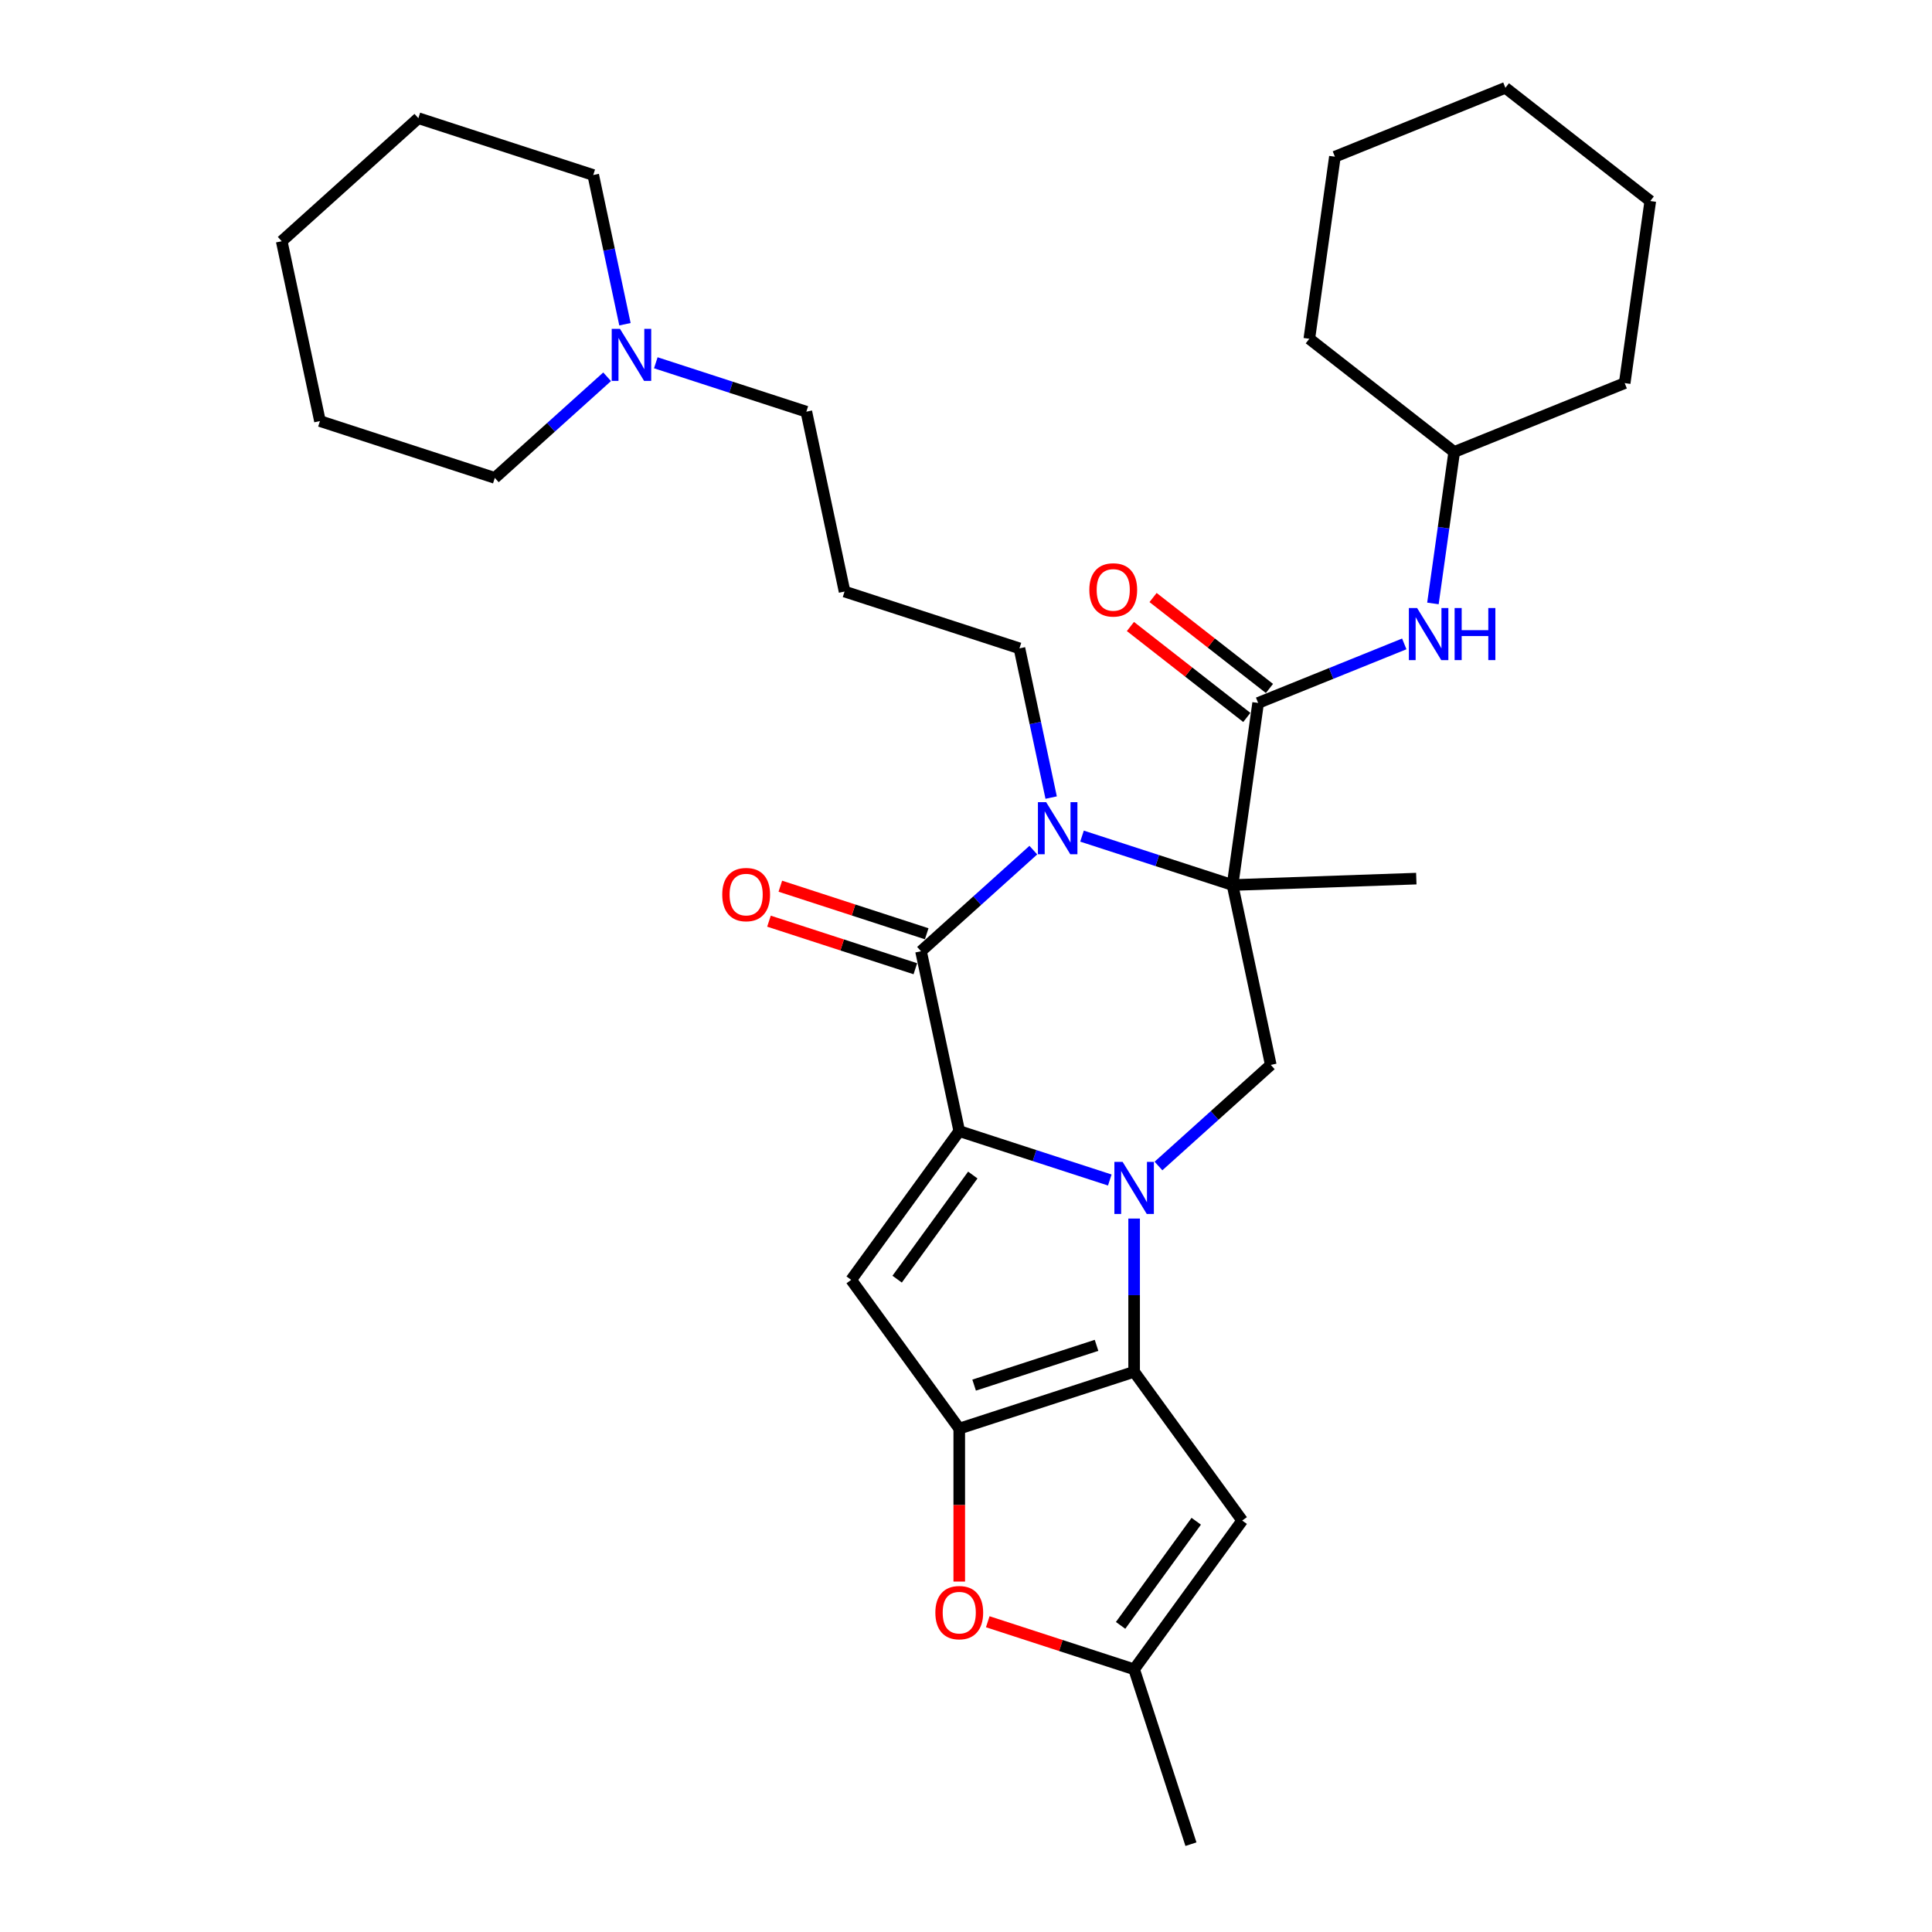 <?xml version='1.0' encoding='iso-8859-1'?>
<svg version='1.1' baseProfile='full'
              xmlns='http://www.w3.org/2000/svg'
                      xmlns:rdkit='http://www.rdkit.org/xml'
                      xmlns:xlink='http://www.w3.org/1999/xlink'
                  xml:space='preserve'
width='1000px' height='1000px' viewBox='0 0 1000 1000'>
<!-- END OF HEADER -->
<rect style='opacity:1.0;fill:#FFFFFF;stroke:none' width='1000' height='1000' x='0' y='0'> </rect>
<path class='bond-0' d='M 574.423,610.772 L 535.466,598.115' style='fill:none;fill-rule:evenodd;stroke:#0000FF;stroke-width:6px;stroke-linecap:butt;stroke-linejoin:miter;stroke-opacity:1' />
<path class='bond-0' d='M 535.466,598.115 L 496.509,585.457' style='fill:none;fill-rule:evenodd;stroke:#000000;stroke-width:6px;stroke-linecap:butt;stroke-linejoin:miter;stroke-opacity:1' />
<path class='bond-2' d='M 587.023,630.722 L 587.023,670.381' style='fill:none;fill-rule:evenodd;stroke:#0000FF;stroke-width:6px;stroke-linecap:butt;stroke-linejoin:miter;stroke-opacity:1' />
<path class='bond-2' d='M 587.023,670.381 L 587.023,710.039' style='fill:none;fill-rule:evenodd;stroke:#000000;stroke-width:6px;stroke-linecap:butt;stroke-linejoin:miter;stroke-opacity:1' />
<path class='bond-8' d='M 599.624,603.521 L 628.687,577.352' style='fill:none;fill-rule:evenodd;stroke:#0000FF;stroke-width:6px;stroke-linecap:butt;stroke-linejoin:miter;stroke-opacity:1' />
<path class='bond-8' d='M 628.687,577.352 L 657.75,551.184' style='fill:none;fill-rule:evenodd;stroke:#000000;stroke-width:6px;stroke-linecap:butt;stroke-linejoin:miter;stroke-opacity:1' />
<path class='bond-4' d='M 496.509,585.457 L 476.722,492.364' style='fill:none;fill-rule:evenodd;stroke:#000000;stroke-width:6px;stroke-linecap:butt;stroke-linejoin:miter;stroke-opacity:1' />
<path class='bond-6' d='M 496.509,585.457 L 440.568,662.453' style='fill:none;fill-rule:evenodd;stroke:#000000;stroke-width:6px;stroke-linecap:butt;stroke-linejoin:miter;stroke-opacity:1' />
<path class='bond-6' d='M 503.517,608.194 L 464.358,662.092' style='fill:none;fill-rule:evenodd;stroke:#000000;stroke-width:6px;stroke-linecap:butt;stroke-linejoin:miter;stroke-opacity:1' />
<path class='bond-1' d='M 637.963,458.091 L 657.75,551.184' style='fill:none;fill-rule:evenodd;stroke:#000000;stroke-width:6px;stroke-linecap:butt;stroke-linejoin:miter;stroke-opacity:1' />
<path class='bond-3' d='M 637.963,458.091 L 599.006,445.434' style='fill:none;fill-rule:evenodd;stroke:#000000;stroke-width:6px;stroke-linecap:butt;stroke-linejoin:miter;stroke-opacity:1' />
<path class='bond-3' d='M 599.006,445.434 L 560.049,432.776' style='fill:none;fill-rule:evenodd;stroke:#0000FF;stroke-width:6px;stroke-linecap:butt;stroke-linejoin:miter;stroke-opacity:1' />
<path class='bond-7' d='M 637.963,458.091 L 651.208,363.845' style='fill:none;fill-rule:evenodd;stroke:#000000;stroke-width:6px;stroke-linecap:butt;stroke-linejoin:miter;stroke-opacity:1' />
<path class='bond-17' d='M 637.963,458.091 L 733.077,454.77' style='fill:none;fill-rule:evenodd;stroke:#000000;stroke-width:6px;stroke-linecap:butt;stroke-linejoin:miter;stroke-opacity:1' />
<path class='bond-5' d='M 587.023,710.039 L 496.509,739.449' style='fill:none;fill-rule:evenodd;stroke:#000000;stroke-width:6px;stroke-linecap:butt;stroke-linejoin:miter;stroke-opacity:1' />
<path class='bond-5' d='M 567.564,696.348 L 504.204,716.935' style='fill:none;fill-rule:evenodd;stroke:#000000;stroke-width:6px;stroke-linecap:butt;stroke-linejoin:miter;stroke-opacity:1' />
<path class='bond-9' d='M 587.023,710.039 L 642.964,787.035' style='fill:none;fill-rule:evenodd;stroke:#000000;stroke-width:6px;stroke-linecap:butt;stroke-linejoin:miter;stroke-opacity:1' />
<path class='bond-16' d='M 544.078,412.826 L 535.87,374.207' style='fill:none;fill-rule:evenodd;stroke:#0000FF;stroke-width:6px;stroke-linecap:butt;stroke-linejoin:miter;stroke-opacity:1' />
<path class='bond-16' d='M 535.87,374.207 L 527.661,335.589' style='fill:none;fill-rule:evenodd;stroke:#000000;stroke-width:6px;stroke-linecap:butt;stroke-linejoin:miter;stroke-opacity:1' />
<path class='bond-33' d='M 534.848,440.027 L 505.785,466.196' style='fill:none;fill-rule:evenodd;stroke:#0000FF;stroke-width:6px;stroke-linecap:butt;stroke-linejoin:miter;stroke-opacity:1' />
<path class='bond-33' d='M 505.785,466.196 L 476.722,492.364' style='fill:none;fill-rule:evenodd;stroke:#000000;stroke-width:6px;stroke-linecap:butt;stroke-linejoin:miter;stroke-opacity:1' />
<path class='bond-13' d='M 479.663,483.313 L 441.781,471.004' style='fill:none;fill-rule:evenodd;stroke:#000000;stroke-width:6px;stroke-linecap:butt;stroke-linejoin:miter;stroke-opacity:1' />
<path class='bond-13' d='M 441.781,471.004 L 403.9,458.696' style='fill:none;fill-rule:evenodd;stroke:#FF0000;stroke-width:6px;stroke-linecap:butt;stroke-linejoin:miter;stroke-opacity:1' />
<path class='bond-13' d='M 473.781,501.416 L 435.899,489.107' style='fill:none;fill-rule:evenodd;stroke:#000000;stroke-width:6px;stroke-linecap:butt;stroke-linejoin:miter;stroke-opacity:1' />
<path class='bond-13' d='M 435.899,489.107 L 398.018,476.799' style='fill:none;fill-rule:evenodd;stroke:#FF0000;stroke-width:6px;stroke-linecap:butt;stroke-linejoin:miter;stroke-opacity:1' />
<path class='bond-10' d='M 496.509,739.449 L 496.509,779.031' style='fill:none;fill-rule:evenodd;stroke:#000000;stroke-width:6px;stroke-linecap:butt;stroke-linejoin:miter;stroke-opacity:1' />
<path class='bond-10' d='M 496.509,779.031 L 496.509,818.613' style='fill:none;fill-rule:evenodd;stroke:#FF0000;stroke-width:6px;stroke-linecap:butt;stroke-linejoin:miter;stroke-opacity:1' />
<path class='bond-32' d='M 496.509,739.449 L 440.568,662.453' style='fill:none;fill-rule:evenodd;stroke:#000000;stroke-width:6px;stroke-linecap:butt;stroke-linejoin:miter;stroke-opacity:1' />
<path class='bond-12' d='M 651.208,363.845 L 689.029,348.565' style='fill:none;fill-rule:evenodd;stroke:#000000;stroke-width:6px;stroke-linecap:butt;stroke-linejoin:miter;stroke-opacity:1' />
<path class='bond-12' d='M 689.029,348.565 L 726.85,333.284' style='fill:none;fill-rule:evenodd;stroke:#0000FF;stroke-width:6px;stroke-linecap:butt;stroke-linejoin:miter;stroke-opacity:1' />
<path class='bond-15' d='M 657.068,356.346 L 626.945,332.811' style='fill:none;fill-rule:evenodd;stroke:#000000;stroke-width:6px;stroke-linecap:butt;stroke-linejoin:miter;stroke-opacity:1' />
<path class='bond-15' d='M 626.945,332.811 L 596.822,309.277' style='fill:none;fill-rule:evenodd;stroke:#FF0000;stroke-width:6px;stroke-linecap:butt;stroke-linejoin:miter;stroke-opacity:1' />
<path class='bond-15' d='M 645.349,371.345 L 615.226,347.811' style='fill:none;fill-rule:evenodd;stroke:#000000;stroke-width:6px;stroke-linecap:butt;stroke-linejoin:miter;stroke-opacity:1' />
<path class='bond-15' d='M 615.226,347.811 L 585.104,324.276' style='fill:none;fill-rule:evenodd;stroke:#FF0000;stroke-width:6px;stroke-linecap:butt;stroke-linejoin:miter;stroke-opacity:1' />
<path class='bond-11' d='M 642.964,787.035 L 587.023,864.031' style='fill:none;fill-rule:evenodd;stroke:#000000;stroke-width:6px;stroke-linecap:butt;stroke-linejoin:miter;stroke-opacity:1' />
<path class='bond-11' d='M 619.174,787.396 L 580.015,841.294' style='fill:none;fill-rule:evenodd;stroke:#000000;stroke-width:6px;stroke-linecap:butt;stroke-linejoin:miter;stroke-opacity:1' />
<path class='bond-34' d='M 511.261,839.414 L 549.142,851.723' style='fill:none;fill-rule:evenodd;stroke:#FF0000;stroke-width:6px;stroke-linecap:butt;stroke-linejoin:miter;stroke-opacity:1' />
<path class='bond-34' d='M 549.142,851.723 L 587.023,864.031' style='fill:none;fill-rule:evenodd;stroke:#000000;stroke-width:6px;stroke-linecap:butt;stroke-linejoin:miter;stroke-opacity:1' />
<path class='bond-21' d='M 587.023,864.031 L 616.433,954.545' style='fill:none;fill-rule:evenodd;stroke:#000000;stroke-width:6px;stroke-linecap:butt;stroke-linejoin:miter;stroke-opacity:1' />
<path class='bond-19' d='M 741.679,312.337 L 747.187,273.142' style='fill:none;fill-rule:evenodd;stroke:#0000FF;stroke-width:6px;stroke-linecap:butt;stroke-linejoin:miter;stroke-opacity:1' />
<path class='bond-19' d='M 747.187,273.142 L 752.696,233.947' style='fill:none;fill-rule:evenodd;stroke:#000000;stroke-width:6px;stroke-linecap:butt;stroke-linejoin:miter;stroke-opacity:1' />
<path class='bond-14' d='M 339.446,187.771 L 378.403,200.429' style='fill:none;fill-rule:evenodd;stroke:#0000FF;stroke-width:6px;stroke-linecap:butt;stroke-linejoin:miter;stroke-opacity:1' />
<path class='bond-14' d='M 378.403,200.429 L 417.359,213.086' style='fill:none;fill-rule:evenodd;stroke:#000000;stroke-width:6px;stroke-linecap:butt;stroke-linejoin:miter;stroke-opacity:1' />
<path class='bond-22' d='M 314.244,195.022 L 285.181,221.191' style='fill:none;fill-rule:evenodd;stroke:#0000FF;stroke-width:6px;stroke-linecap:butt;stroke-linejoin:miter;stroke-opacity:1' />
<path class='bond-22' d='M 285.181,221.191 L 256.118,247.359' style='fill:none;fill-rule:evenodd;stroke:#000000;stroke-width:6px;stroke-linecap:butt;stroke-linejoin:miter;stroke-opacity:1' />
<path class='bond-23' d='M 323.475,167.821 L 315.266,129.202' style='fill:none;fill-rule:evenodd;stroke:#0000FF;stroke-width:6px;stroke-linecap:butt;stroke-linejoin:miter;stroke-opacity:1' />
<path class='bond-23' d='M 315.266,129.202 L 307.058,90.584' style='fill:none;fill-rule:evenodd;stroke:#000000;stroke-width:6px;stroke-linecap:butt;stroke-linejoin:miter;stroke-opacity:1' />
<path class='bond-18' d='M 527.661,335.589 L 437.147,306.179' style='fill:none;fill-rule:evenodd;stroke:#000000;stroke-width:6px;stroke-linecap:butt;stroke-linejoin:miter;stroke-opacity:1' />
<path class='bond-20' d='M 437.147,306.179 L 417.359,213.086' style='fill:none;fill-rule:evenodd;stroke:#000000;stroke-width:6px;stroke-linecap:butt;stroke-linejoin:miter;stroke-opacity:1' />
<path class='bond-24' d='M 752.696,233.947 L 840.938,198.295' style='fill:none;fill-rule:evenodd;stroke:#000000;stroke-width:6px;stroke-linecap:butt;stroke-linejoin:miter;stroke-opacity:1' />
<path class='bond-25' d='M 752.696,233.947 L 677.699,175.353' style='fill:none;fill-rule:evenodd;stroke:#000000;stroke-width:6px;stroke-linecap:butt;stroke-linejoin:miter;stroke-opacity:1' />
<path class='bond-26' d='M 256.118,247.359 L 165.604,217.949' style='fill:none;fill-rule:evenodd;stroke:#000000;stroke-width:6px;stroke-linecap:butt;stroke-linejoin:miter;stroke-opacity:1' />
<path class='bond-27' d='M 307.058,90.584 L 216.543,61.174' style='fill:none;fill-rule:evenodd;stroke:#000000;stroke-width:6px;stroke-linecap:butt;stroke-linejoin:miter;stroke-opacity:1' />
<path class='bond-29' d='M 840.938,198.295 L 854.184,104.049' style='fill:none;fill-rule:evenodd;stroke:#000000;stroke-width:6px;stroke-linecap:butt;stroke-linejoin:miter;stroke-opacity:1' />
<path class='bond-28' d='M 677.699,175.353 L 690.944,81.107' style='fill:none;fill-rule:evenodd;stroke:#000000;stroke-width:6px;stroke-linecap:butt;stroke-linejoin:miter;stroke-opacity:1' />
<path class='bond-36' d='M 165.604,217.949 L 145.816,124.857' style='fill:none;fill-rule:evenodd;stroke:#000000;stroke-width:6px;stroke-linecap:butt;stroke-linejoin:miter;stroke-opacity:1' />
<path class='bond-31' d='M 216.543,61.174 L 145.816,124.857' style='fill:none;fill-rule:evenodd;stroke:#000000;stroke-width:6px;stroke-linecap:butt;stroke-linejoin:miter;stroke-opacity:1' />
<path class='bond-30' d='M 690.944,81.107 L 779.187,45.455' style='fill:none;fill-rule:evenodd;stroke:#000000;stroke-width:6px;stroke-linecap:butt;stroke-linejoin:miter;stroke-opacity:1' />
<path class='bond-35' d='M 854.184,104.049 L 779.187,45.455' style='fill:none;fill-rule:evenodd;stroke:#000000;stroke-width:6px;stroke-linecap:butt;stroke-linejoin:miter;stroke-opacity:1' />
<path  class='atom-0' d='M 581.066 601.39
L 589.898 615.666
Q 590.773 617.075, 592.182 619.625
Q 593.59 622.176, 593.666 622.328
L 593.666 601.39
L 597.245 601.39
L 597.245 628.343
L 593.552 628.343
L 584.073 612.735
Q 582.969 610.908, 581.789 608.814
Q 580.647 606.72, 580.304 606.073
L 580.304 628.343
L 576.802 628.343
L 576.802 601.39
L 581.066 601.39
' fill='#0000FF'/>
<path  class='atom-4' d='M 541.491 415.205
L 550.323 429.481
Q 551.198 430.889, 552.607 433.44
Q 554.015 435.991, 554.091 436.143
L 554.091 415.205
L 557.67 415.205
L 557.67 442.158
L 553.977 442.158
L 544.498 426.55
Q 543.394 424.722, 542.214 422.628
Q 541.072 420.535, 540.729 419.888
L 540.729 442.158
L 537.227 442.158
L 537.227 415.205
L 541.491 415.205
' fill='#0000FF'/>
<path  class='atom-11' d='M 484.137 834.697
Q 484.137 828.226, 487.334 824.609
Q 490.532 820.993, 496.509 820.993
Q 502.486 820.993, 505.684 824.609
Q 508.881 828.226, 508.881 834.697
Q 508.881 841.245, 505.646 844.976
Q 502.41 848.669, 496.509 848.669
Q 490.57 848.669, 487.334 844.976
Q 484.137 841.283, 484.137 834.697
M 496.509 845.623
Q 500.621 845.623, 502.829 842.882
Q 505.075 840.103, 505.075 834.697
Q 505.075 829.406, 502.829 826.741
Q 500.621 824.038, 496.509 824.038
Q 492.398 824.038, 490.152 826.703
Q 487.944 829.368, 487.944 834.697
Q 487.944 840.141, 490.152 842.882
Q 492.398 845.623, 496.509 845.623
' fill='#FF0000'/>
<path  class='atom-13' d='M 733.493 314.717
L 742.325 328.992
Q 743.2 330.401, 744.609 332.952
Q 746.017 335.502, 746.093 335.655
L 746.093 314.717
L 749.672 314.717
L 749.672 341.669
L 745.979 341.669
L 736.5 326.061
Q 735.396 324.234, 734.216 322.14
Q 733.074 320.046, 732.731 319.399
L 732.731 341.669
L 729.229 341.669
L 729.229 314.717
L 733.493 314.717
' fill='#0000FF'/>
<path  class='atom-13' d='M 752.908 314.717
L 756.562 314.717
L 756.562 326.175
L 770.343 326.175
L 770.343 314.717
L 773.998 314.717
L 773.998 341.669
L 770.343 341.669
L 770.343 329.221
L 756.562 329.221
L 756.562 341.669
L 752.908 341.669
L 752.908 314.717
' fill='#0000FF'/>
<path  class='atom-14' d='M 373.835 463.03
Q 373.835 456.559, 377.033 452.942
Q 380.23 449.326, 386.207 449.326
Q 392.184 449.326, 395.382 452.942
Q 398.58 456.559, 398.58 463.03
Q 398.58 469.578, 395.344 473.309
Q 392.108 477.002, 386.207 477.002
Q 380.269 477.002, 377.033 473.309
Q 373.835 469.616, 373.835 463.03
M 386.207 473.956
Q 390.319 473.956, 392.527 471.215
Q 394.773 468.436, 394.773 463.03
Q 394.773 457.739, 392.527 455.074
Q 390.319 452.371, 386.207 452.371
Q 382.096 452.371, 379.85 455.036
Q 377.642 457.701, 377.642 463.03
Q 377.642 468.474, 379.85 471.215
Q 382.096 473.956, 386.207 473.956
' fill='#FF0000'/>
<path  class='atom-15' d='M 320.887 170.2
L 329.719 184.476
Q 330.595 185.884, 332.003 188.435
Q 333.412 190.986, 333.488 191.138
L 333.488 170.2
L 337.066 170.2
L 337.066 197.153
L 333.374 197.153
L 323.895 181.545
Q 322.791 179.717, 321.611 177.624
Q 320.468 175.53, 320.126 174.883
L 320.126 197.153
L 316.623 197.153
L 316.623 170.2
L 320.887 170.2
' fill='#0000FF'/>
<path  class='atom-16' d='M 563.839 305.327
Q 563.839 298.856, 567.037 295.239
Q 570.235 291.623, 576.211 291.623
Q 582.188 291.623, 585.386 295.239
Q 588.584 298.856, 588.584 305.327
Q 588.584 311.875, 585.348 315.606
Q 582.112 319.299, 576.211 319.299
Q 570.273 319.299, 567.037 315.606
Q 563.839 311.913, 563.839 305.327
M 576.211 316.253
Q 580.323 316.253, 582.531 313.512
Q 584.777 310.733, 584.777 305.327
Q 584.777 300.036, 582.531 297.371
Q 580.323 294.668, 576.211 294.668
Q 572.1 294.668, 569.854 297.333
Q 567.646 299.998, 567.646 305.327
Q 567.646 310.771, 569.854 313.512
Q 572.1 316.253, 576.211 316.253
' fill='#FF0000'/>
</svg>
